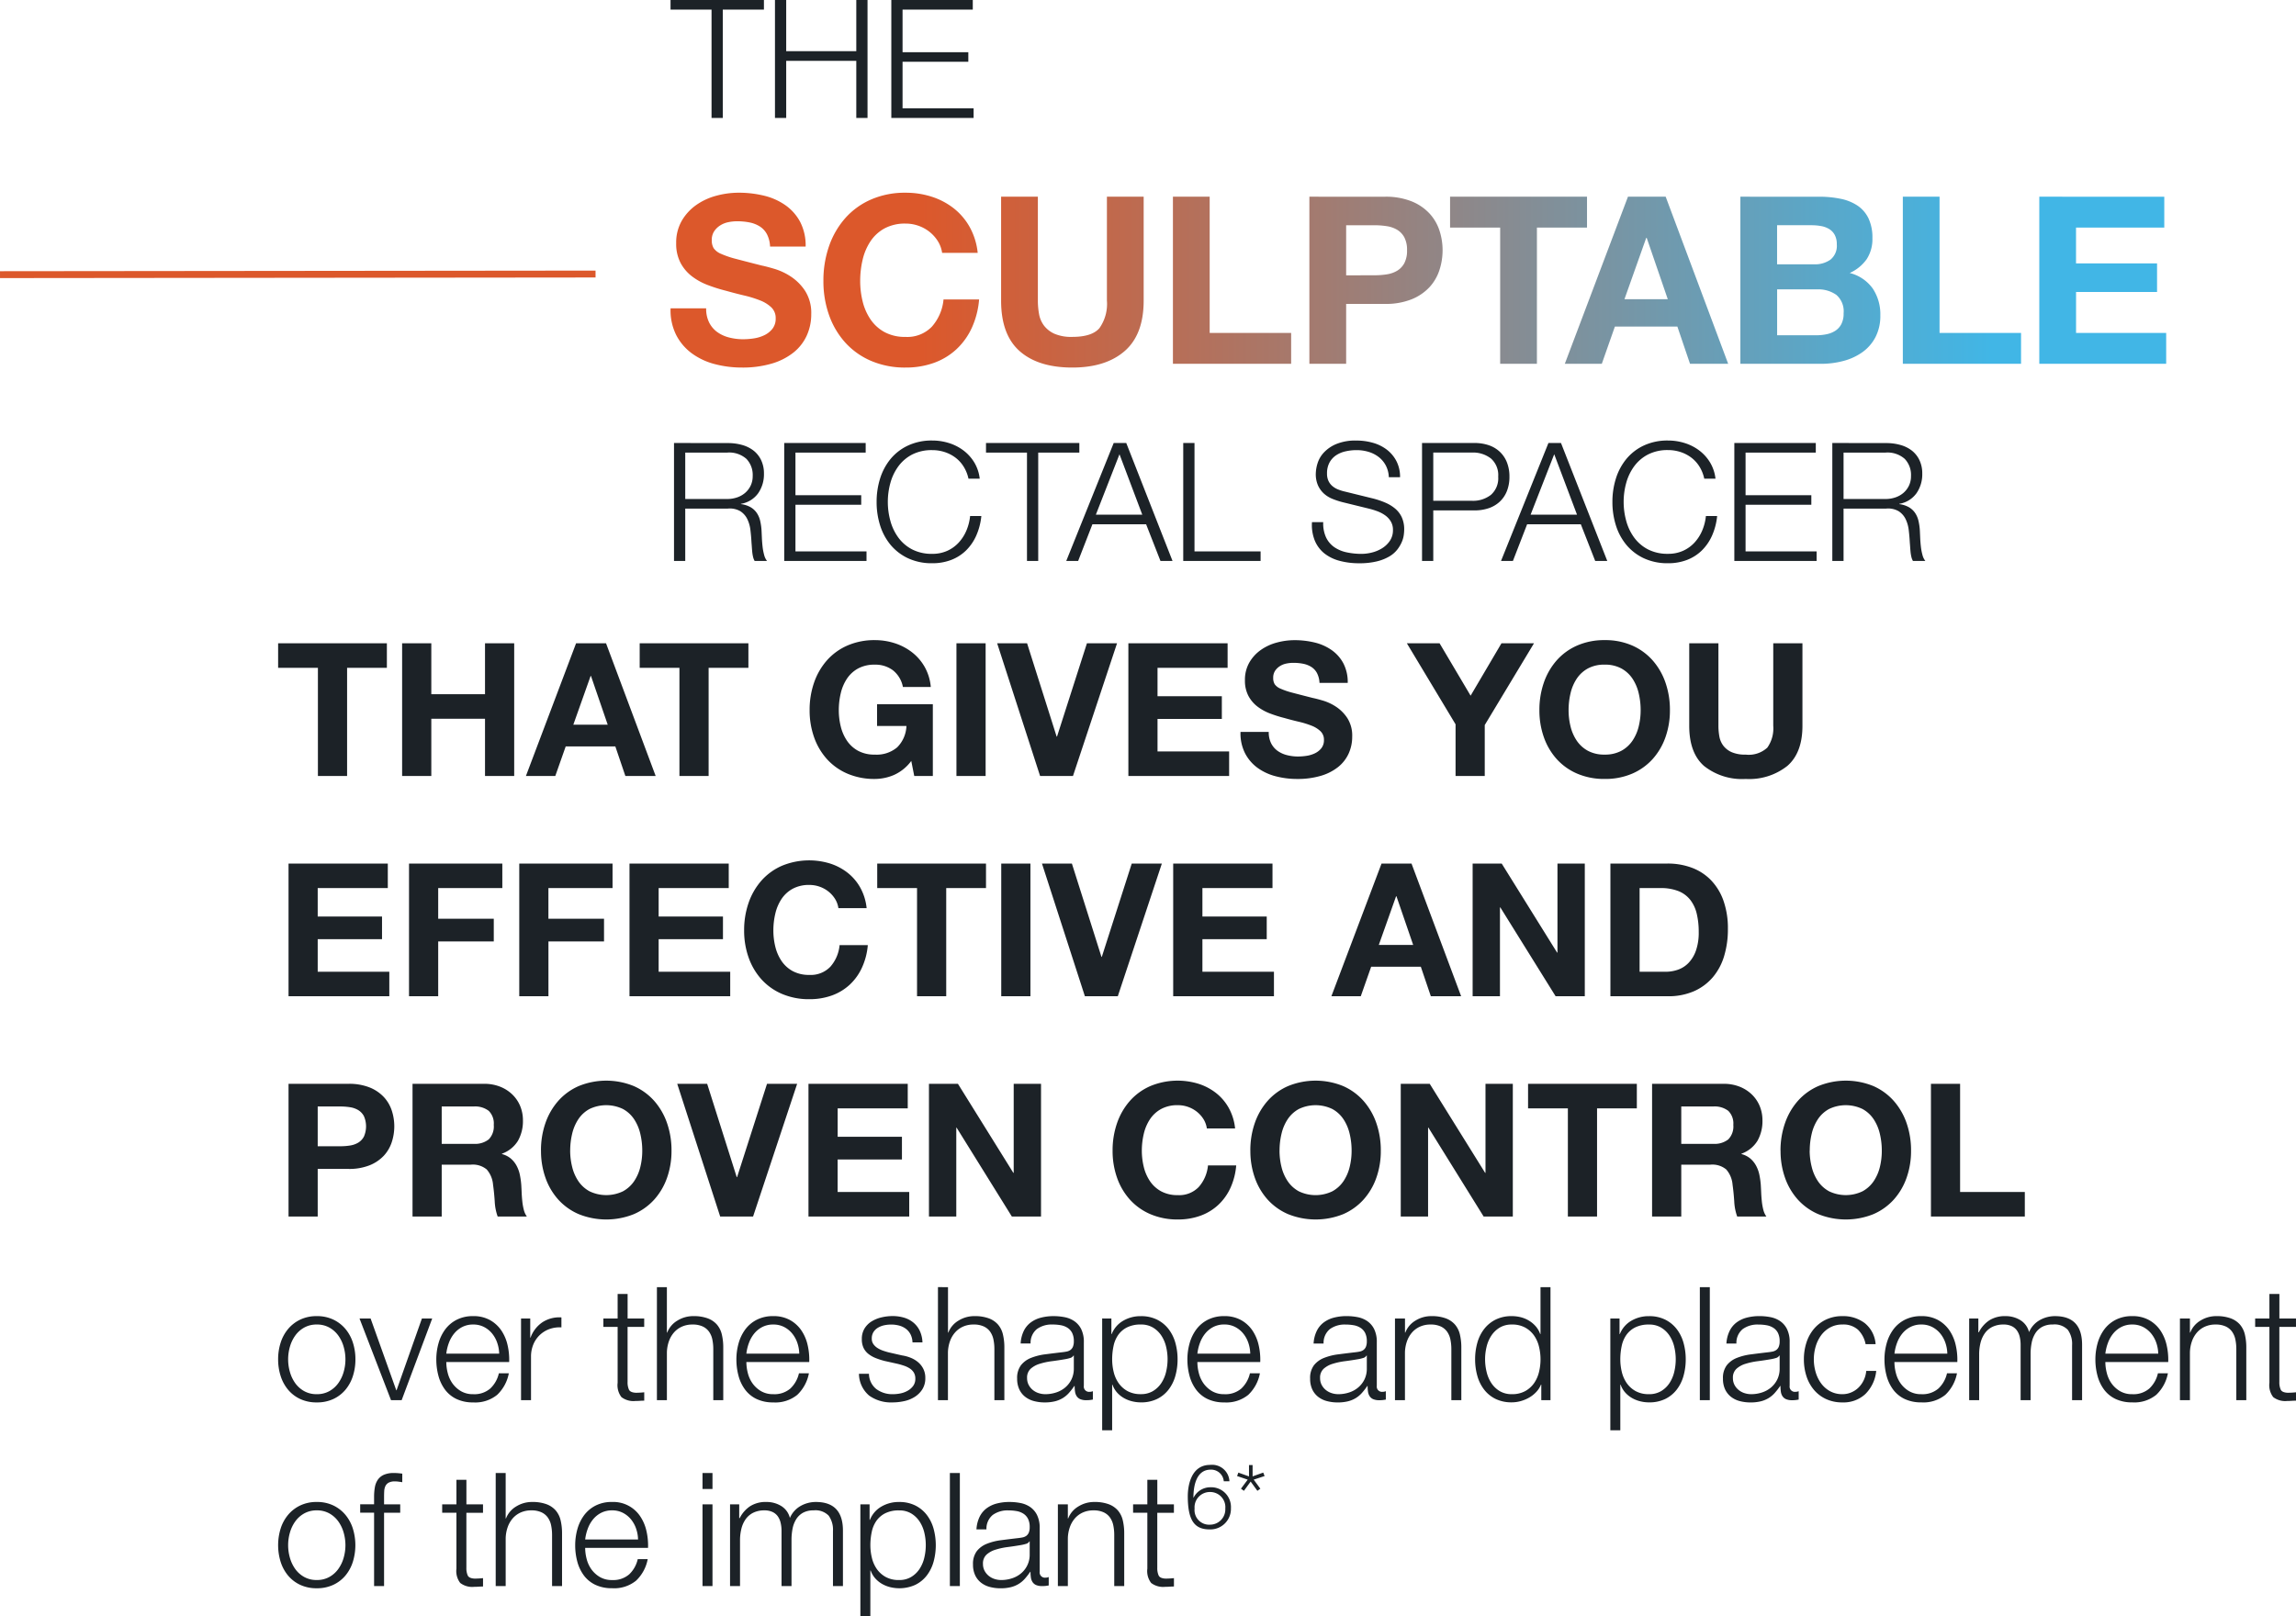 <svg xmlns="http://www.w3.org/2000/svg" xmlns:xlink="http://www.w3.org/1999/xlink" width="333.485" height="234.791" viewBox="0 0 333.485 234.791">
  <defs>
    <linearGradient id="linear-gradient" x1="0.166" y1="0.5" x2="0.86" y2="0.5" gradientUnits="objectBoundingBox">
      <stop offset="0" stop-color="#dc582b"/>
      <stop offset="1" stop-color="#41b6e6"/>
    </linearGradient>
  </defs>
  <g id="about-top-heading-m3" transform="translate(5987.397 22480.999)">
    <g id="Headline" transform="translate(-6275.396 -23143.686)">
      <path id="Path_10164" data-name="Path 10164" d="M84.091,0l-86.5.088" transform="translate(290.409 702.5)" fill="none" stroke="#dc582b" stroke-width="1"/>
    </g>
    <path id="Path_13602" data-name="Path 13602" d="M-.1-17.136v1.392H5.856V0H7.488V-15.744h5.976v-1.392Zm15.168,0V0H16.7V-8.3H26.88V0h1.632V-17.136H26.88V-9.7H16.7v-7.44Zm16.9,0V0H43.92V-1.392H33.6V-8.16h9.552V-9.552H33.6v-6.192H43.8v-1.392Z" transform="translate(-5889.904 -22463.863)" fill="#1c2227"/>
    <path id="Path_13604" data-name="Path 13604" d="M6.394-10.994a3.663,3.663,0,0,1,1.817.437,3.989,3.989,0,0,1,1.3,1.15,5.218,5.218,0,0,1,.782,1.622,6.591,6.591,0,0,1,.265,1.852,6.591,6.591,0,0,1-.265,1.851A5.218,5.218,0,0,1,9.51-2.461a3.989,3.989,0,0,1-1.3,1.15,3.663,3.663,0,0,1-1.817.437,3.663,3.663,0,0,1-1.817-.437,3.989,3.989,0,0,1-1.3-1.15A5.218,5.218,0,0,1,2.5-4.082a6.591,6.591,0,0,1-.264-1.851A6.591,6.591,0,0,1,2.5-7.786a5.218,5.218,0,0,1,.782-1.622,3.989,3.989,0,0,1,1.3-1.15A3.663,3.663,0,0,1,6.394-10.994Zm0-1.219a5.456,5.456,0,0,0-2.4.506,5.236,5.236,0,0,0-1.76,1.357A5.873,5.873,0,0,0,1.15-8.361,7.843,7.843,0,0,0,.782-5.934,7.843,7.843,0,0,0,1.15-3.508a5.873,5.873,0,0,0,1.081,1.99A5.11,5.11,0,0,0,3.99-.172a5.564,5.564,0,0,0,2.4.494A5.564,5.564,0,0,0,8.8-.172a5.11,5.11,0,0,0,1.76-1.346,5.873,5.873,0,0,0,1.081-1.99,7.843,7.843,0,0,0,.368-2.426,7.843,7.843,0,0,0-.368-2.427,5.873,5.873,0,0,0-1.081-1.989A5.236,5.236,0,0,0,8.8-11.707,5.456,5.456,0,0,0,6.394-12.213Zm6.21.345L17.181,0h1.541l4.439-11.868H21.666L17.986-1.449H17.94L14.214-11.868ZM32.89-6.762H25.208a6.652,6.652,0,0,1,.379-1.576,4.7,4.7,0,0,1,.771-1.357,3.7,3.7,0,0,1,1.173-.943,3.409,3.409,0,0,1,1.587-.356,3.357,3.357,0,0,1,1.564.356,3.7,3.7,0,0,1,1.173.943A4.345,4.345,0,0,1,32.6-8.349,5.235,5.235,0,0,1,32.89-6.762ZM25.208-5.543h9.131a9.387,9.387,0,0,0-.23-2.45,6.244,6.244,0,0,0-.909-2.139,4.854,4.854,0,0,0-1.645-1.506,4.86,4.86,0,0,0-2.438-.575,5.128,5.128,0,0,0-2.427.541,4.793,4.793,0,0,0-1.668,1.426,6.177,6.177,0,0,0-.954,2.012,8.62,8.62,0,0,0-.311,2.3,9.1,9.1,0,0,0,.311,2.4,5.9,5.9,0,0,0,.954,2A4.467,4.467,0,0,0,26.691-.172a5.526,5.526,0,0,0,2.427.494A5.041,5.041,0,0,0,32.6-.782a5.786,5.786,0,0,0,1.69-3.128H32.844A4.356,4.356,0,0,1,31.6-1.7a3.523,3.523,0,0,1-2.484.828,3.409,3.409,0,0,1-1.771-.437,4.016,4.016,0,0,1-1.219-1.1,4.456,4.456,0,0,1-.7-1.507A6.43,6.43,0,0,1,25.208-5.543Zm10.856-6.325V0h1.449V-6.325a4.576,4.576,0,0,1,.322-1.736,4,4,0,0,1,.909-1.369,4.037,4.037,0,0,1,1.391-.885,4.374,4.374,0,0,1,1.794-.264v-1.449a4.486,4.486,0,0,0-2.771.713,4.555,4.555,0,0,0-1.714,2.231H37.4v-2.783Zm15.479,0v-3.565H50.094v3.565h-2.07v1.219h2.07V-2.53a2.838,2.838,0,0,0,.552,2.081A2.865,2.865,0,0,0,52.67.115q.322,0,.644-.023t.644-.023V-1.15a11.238,11.238,0,0,1-1.242.069q-.782-.046-.978-.449a2.6,2.6,0,0,1-.2-1.115v-8h2.415v-1.219ZM55.8-16.422V0h1.449V-6.923a5.247,5.247,0,0,1,.287-1.621,3.929,3.929,0,0,1,.736-1.288,3.361,3.361,0,0,1,1.15-.851,3.693,3.693,0,0,1,1.553-.31,3.424,3.424,0,0,1,1.46.276,2.344,2.344,0,0,1,.931.759,2.994,2.994,0,0,1,.483,1.138,6.863,6.863,0,0,1,.138,1.415V0h1.449V-7.636a8.092,8.092,0,0,0-.207-1.909,3.385,3.385,0,0,0-.713-1.438,3.293,3.293,0,0,0-1.346-.909,5.849,5.849,0,0,0-2.082-.322,4.325,4.325,0,0,0-2.323.656,3.475,3.475,0,0,0-1.472,1.736h-.046v-6.6Zm20.677,9.66H68.793a6.652,6.652,0,0,1,.379-1.576,4.7,4.7,0,0,1,.771-1.357,3.7,3.7,0,0,1,1.173-.943,3.409,3.409,0,0,1,1.587-.356,3.357,3.357,0,0,1,1.564.356,3.7,3.7,0,0,1,1.173.943,4.345,4.345,0,0,1,.748,1.345A5.235,5.235,0,0,1,76.475-6.762ZM68.793-5.543h9.131a9.387,9.387,0,0,0-.23-2.45,6.244,6.244,0,0,0-.909-2.139,4.854,4.854,0,0,0-1.645-1.506,4.86,4.86,0,0,0-2.438-.575,5.128,5.128,0,0,0-2.426.541,4.793,4.793,0,0,0-1.668,1.426,6.177,6.177,0,0,0-.954,2.012,8.62,8.62,0,0,0-.311,2.3,9.1,9.1,0,0,0,.311,2.4,5.9,5.9,0,0,0,.954,2A4.467,4.467,0,0,0,70.276-.172,5.526,5.526,0,0,0,72.7.322a5.041,5.041,0,0,0,3.485-1.1,5.786,5.786,0,0,0,1.69-3.128H76.429A4.356,4.356,0,0,1,75.187-1.7,3.523,3.523,0,0,1,72.7-.874a3.409,3.409,0,0,1-1.771-.437,4.016,4.016,0,0,1-1.219-1.1,4.456,4.456,0,0,1-.7-1.507A6.43,6.43,0,0,1,68.793-5.543ZM92.92-8.4h1.449a4.3,4.3,0,0,0-.391-1.679,3.5,3.5,0,0,0-.931-1.2,3.833,3.833,0,0,0-1.357-.713,5.806,5.806,0,0,0-1.668-.23,6.956,6.956,0,0,0-1.575.184,4.867,4.867,0,0,0-1.438.575,3.141,3.141,0,0,0-1.046,1.035,2.849,2.849,0,0,0-.4,1.541A2.891,2.891,0,0,0,85.813-7.6a2.512,2.512,0,0,0,.7.874,4.192,4.192,0,0,0,1.047.6,10.531,10.531,0,0,0,1.311.425l1.863.414q.483.115.954.276a3.7,3.7,0,0,1,.84.4,1.9,1.9,0,0,1,.587.6,1.666,1.666,0,0,1,.218.885,1.727,1.727,0,0,1-.311,1.047,2.507,2.507,0,0,1-.794.7,3.508,3.508,0,0,1-1.046.391,5.459,5.459,0,0,1-1.093.115,3.877,3.877,0,0,1-2.426-.748A2.861,2.861,0,0,1,86.6-3.841H85.146A4.208,4.208,0,0,0,86.63-.667a5.452,5.452,0,0,0,3.392.989A7.928,7.928,0,0,0,91.7.138a4.737,4.737,0,0,0,1.53-.61,3.566,3.566,0,0,0,1.116-1.1,2.973,2.973,0,0,0,.437-1.645,2.9,2.9,0,0,0-.3-1.357,3.089,3.089,0,0,0-.771-.966,3.97,3.97,0,0,0-1.081-.633,5.535,5.535,0,0,0-1.23-.333L89.47-6.946q-.368-.092-.805-.242a3.885,3.885,0,0,1-.805-.379,2.148,2.148,0,0,1-.61-.563,1.355,1.355,0,0,1-.242-.816,1.742,1.742,0,0,1,.253-.966,1.954,1.954,0,0,1,.667-.632,3.016,3.016,0,0,1,.909-.345,4.762,4.762,0,0,1,.978-.1,4.47,4.47,0,0,1,1.173.149,2.825,2.825,0,0,1,.978.472,2.35,2.35,0,0,1,.678.817A2.73,2.73,0,0,1,92.92-8.4Zm3.7-8.027V0h1.449V-6.923a5.247,5.247,0,0,1,.287-1.621A3.929,3.929,0,0,1,99.1-9.833a3.361,3.361,0,0,1,1.15-.851,3.693,3.693,0,0,1,1.552-.31,3.424,3.424,0,0,1,1.461.276,2.344,2.344,0,0,1,.932.759,2.994,2.994,0,0,1,.483,1.138,6.863,6.863,0,0,1,.138,1.415V0h1.449V-7.636a8.093,8.093,0,0,0-.207-1.909,3.385,3.385,0,0,0-.713-1.438,3.293,3.293,0,0,0-1.345-.909,5.849,5.849,0,0,0-2.081-.322,4.325,4.325,0,0,0-2.323.656,3.475,3.475,0,0,0-1.472,1.736h-.046v-6.6Zm12.006,8.188h1.449a2.568,2.568,0,0,1,.92-2.1,3.657,3.657,0,0,1,2.254-.655,6.684,6.684,0,0,1,1.208.1,2.689,2.689,0,0,1,.989.38,1.91,1.91,0,0,1,.667.747,2.643,2.643,0,0,1,.242,1.208,2.033,2.033,0,0,1-.127.782,1.118,1.118,0,0,1-.356.472,1.4,1.4,0,0,1-.575.241q-.345.069-.805.115-1.173.138-2.312.287a8.331,8.331,0,0,0-2.047.517,3.473,3.473,0,0,0-1.46,1.069,3.068,3.068,0,0,0-.552,1.944,3.6,3.6,0,0,0,.311,1.553,2.97,2.97,0,0,0,.851,1.081,3.487,3.487,0,0,0,1.265.621,5.939,5.939,0,0,0,1.553.2,6.169,6.169,0,0,0,1.506-.161,4.136,4.136,0,0,0,1.127-.46,3.945,3.945,0,0,0,.9-.747,9.682,9.682,0,0,0,.794-1.024h.046a5.627,5.627,0,0,0,.058.84,1.6,1.6,0,0,0,.242.655,1.188,1.188,0,0,0,.517.425,2.193,2.193,0,0,0,.886.149,4.367,4.367,0,0,0,.494-.023q.2-.023.449-.069V-1.311a1.12,1.12,0,0,1-.46.092.763.763,0,0,1-.851-.874V-8.4a4.19,4.19,0,0,0-.391-1.943A3.069,3.069,0,0,0,116.4-11.5a3.779,3.779,0,0,0-1.4-.564,8.312,8.312,0,0,0-1.564-.149,7.222,7.222,0,0,0-1.886.23,4.235,4.235,0,0,0-1.484.713,3.4,3.4,0,0,0-1,1.242A4.822,4.822,0,0,0,108.629-8.234Zm7.728,1.748V-4.6a3.549,3.549,0,0,1-.334,1.564,3.573,3.573,0,0,1-.9,1.173,3.9,3.9,0,0,1-1.323.736,4.985,4.985,0,0,1-1.587.253,3.108,3.108,0,0,1-.989-.161,2.56,2.56,0,0,1-.851-.471,2.372,2.372,0,0,1-.586-.736,2.11,2.11,0,0,1-.219-.978,1.728,1.728,0,0,1,.518-1.346,3.481,3.481,0,0,1,1.323-.724,10.406,10.406,0,0,1,1.783-.379q.977-.127,1.9-.288a5.4,5.4,0,0,0,.69-.161.83.83,0,0,0,.529-.368Zm4.117-5.382V4.37h1.449V-2.254h.046a3.431,3.431,0,0,0,.656,1.127,3.942,3.942,0,0,0,.978.8,4.55,4.55,0,0,0,1.2.483,5.293,5.293,0,0,0,1.288.161,5.263,5.263,0,0,0,2.357-.494,4.722,4.722,0,0,0,1.668-1.357,5.824,5.824,0,0,0,.989-2,8.792,8.792,0,0,0,.322-2.4,8.792,8.792,0,0,0-.322-2.4,5.824,5.824,0,0,0-.989-2,4.837,4.837,0,0,0-1.668-1.368,5.163,5.163,0,0,0-2.357-.506,4.956,4.956,0,0,0-2.587.679,3.88,3.88,0,0,0-1.645,1.92h-.046v-2.254Zm9.5,5.934a7.793,7.793,0,0,1-.219,1.828,5.056,5.056,0,0,1-.69,1.621,3.8,3.8,0,0,1-1.207,1.161,3.34,3.34,0,0,1-1.771.449,3.9,3.9,0,0,1-1.943-.449,3.841,3.841,0,0,1-1.288-1.161,4.774,4.774,0,0,1-.713-1.621,7.794,7.794,0,0,1-.218-1.828,9.275,9.275,0,0,1,.2-1.932,4.349,4.349,0,0,1,.679-1.61,3.484,3.484,0,0,1,1.288-1.1,4.346,4.346,0,0,1,2-.414,3.34,3.34,0,0,1,1.771.448,3.8,3.8,0,0,1,1.207,1.161,5.056,5.056,0,0,1,.69,1.621A7.793,7.793,0,0,1,129.973-5.934Zm12.006-.828H134.3a6.651,6.651,0,0,1,.38-1.576,4.7,4.7,0,0,1,.77-1.357,3.7,3.7,0,0,1,1.173-.943,3.409,3.409,0,0,1,1.587-.356,3.357,3.357,0,0,1,1.564.356,3.7,3.7,0,0,1,1.173.943,4.344,4.344,0,0,1,.747,1.345A5.235,5.235,0,0,1,141.979-6.762ZM134.3-5.543h9.131a9.386,9.386,0,0,0-.23-2.45,6.244,6.244,0,0,0-.909-2.139,4.854,4.854,0,0,0-1.645-1.506,4.86,4.86,0,0,0-2.438-.575,5.129,5.129,0,0,0-2.427.541,4.793,4.793,0,0,0-1.667,1.426,6.177,6.177,0,0,0-.954,2.012,8.62,8.62,0,0,0-.311,2.3,9.1,9.1,0,0,0,.311,2.4,5.9,5.9,0,0,0,.954,2A4.467,4.467,0,0,0,135.78-.172a5.526,5.526,0,0,0,2.427.494,5.041,5.041,0,0,0,3.484-1.1,5.786,5.786,0,0,0,1.69-3.128h-1.449A4.356,4.356,0,0,1,140.691-1.7a3.523,3.523,0,0,1-2.484.828,3.409,3.409,0,0,1-1.771-.437,4.016,4.016,0,0,1-1.219-1.1,4.456,4.456,0,0,1-.7-1.507A6.43,6.43,0,0,1,134.3-5.543Zm16.882-2.691h1.449a2.568,2.568,0,0,1,.92-2.1,3.657,3.657,0,0,1,2.254-.655,6.684,6.684,0,0,1,1.207.1,2.689,2.689,0,0,1,.989.38,1.909,1.909,0,0,1,.667.747,2.644,2.644,0,0,1,.242,1.208,2.033,2.033,0,0,1-.126.782,1.119,1.119,0,0,1-.357.472,1.4,1.4,0,0,1-.575.241q-.345.069-.805.115-1.173.138-2.311.287a8.331,8.331,0,0,0-2.047.517,3.474,3.474,0,0,0-1.461,1.069,3.068,3.068,0,0,0-.552,1.944,3.6,3.6,0,0,0,.31,1.553,2.97,2.97,0,0,0,.851,1.081A3.487,3.487,0,0,0,153.1.126a5.939,5.939,0,0,0,1.552.2,6.169,6.169,0,0,0,1.507-.161,4.136,4.136,0,0,0,1.127-.46,3.945,3.945,0,0,0,.9-.747,9.683,9.683,0,0,0,.794-1.024h.046a5.628,5.628,0,0,0,.057.84,1.6,1.6,0,0,0,.242.655,1.188,1.188,0,0,0,.518.425,2.193,2.193,0,0,0,.885.149,4.366,4.366,0,0,0,.494-.023q.2-.023.449-.069V-1.311a1.12,1.12,0,0,1-.46.092.763.763,0,0,1-.851-.874V-8.4a4.19,4.19,0,0,0-.391-1.943,3.069,3.069,0,0,0-1.012-1.161,3.779,3.779,0,0,0-1.4-.564,8.312,8.312,0,0,0-1.564-.149,7.223,7.223,0,0,0-1.886.23,4.235,4.235,0,0,0-1.483.713,3.4,3.4,0,0,0-1,1.242A4.822,4.822,0,0,0,151.179-8.234Zm7.728,1.748V-4.6a3.549,3.549,0,0,1-.333,1.564,3.573,3.573,0,0,1-.9,1.173,3.9,3.9,0,0,1-1.322.736,4.985,4.985,0,0,1-1.587.253,3.108,3.108,0,0,1-.989-.161,2.56,2.56,0,0,1-.851-.471,2.372,2.372,0,0,1-.587-.736,2.11,2.11,0,0,1-.219-.978,1.728,1.728,0,0,1,.518-1.346,3.481,3.481,0,0,1,1.322-.724,10.406,10.406,0,0,1,1.783-.379q.978-.127,1.9-.288a5.4,5.4,0,0,0,.69-.161.83.83,0,0,0,.529-.368ZM163-11.868V0h1.449V-6.923a5.247,5.247,0,0,1,.288-1.621,3.929,3.929,0,0,1,.736-1.288,3.36,3.36,0,0,1,1.15-.851,3.693,3.693,0,0,1,1.552-.31,3.424,3.424,0,0,1,1.46.276,2.344,2.344,0,0,1,.932.759,2.994,2.994,0,0,1,.483,1.138,6.864,6.864,0,0,1,.138,1.415V0h1.449V-7.636a8.092,8.092,0,0,0-.207-1.909,3.385,3.385,0,0,0-.713-1.438,3.293,3.293,0,0,0-1.346-.909,5.849,5.849,0,0,0-2.081-.322,4.325,4.325,0,0,0-2.323.656A3.475,3.475,0,0,0,164.5-9.821h-.046v-2.047ZM185.587,0V-16.422h-1.449v6.808h-.046a3.431,3.431,0,0,0-.656-1.127,4.166,4.166,0,0,0-.977-.816,4.355,4.355,0,0,0-1.184-.495,5.247,5.247,0,0,0-1.3-.161,5.163,5.163,0,0,0-2.358.506,4.837,4.837,0,0,0-1.667,1.368,5.824,5.824,0,0,0-.989,2,8.791,8.791,0,0,0-.322,2.4,8.791,8.791,0,0,0,.322,2.4,5.824,5.824,0,0,0,.989,2,4.722,4.722,0,0,0,1.667,1.357,5.263,5.263,0,0,0,2.358.494,4.791,4.791,0,0,0,1.3-.184,5.293,5.293,0,0,0,1.23-.517,4.4,4.4,0,0,0,1.023-.816,3.41,3.41,0,0,0,.678-1.058h.046V0Zm-9.5-5.934a7.793,7.793,0,0,1,.219-1.829A5.055,5.055,0,0,1,177-9.384a3.8,3.8,0,0,1,1.207-1.161,3.34,3.34,0,0,1,1.771-.448,3.9,3.9,0,0,1,1.943.448,3.841,3.841,0,0,1,1.288,1.161,4.774,4.774,0,0,1,.713,1.621,7.793,7.793,0,0,1,.219,1.829,7.793,7.793,0,0,1-.219,1.828,4.774,4.774,0,0,1-.713,1.621,3.841,3.841,0,0,1-1.288,1.161,3.9,3.9,0,0,1-1.943.449,3.34,3.34,0,0,1-1.771-.449A3.8,3.8,0,0,1,177-2.484a5.055,5.055,0,0,1-.69-1.621A7.793,7.793,0,0,1,176.088-5.934Zm18.193-5.934V4.37h1.449V-2.254h.046a3.431,3.431,0,0,0,.656,1.127,3.942,3.942,0,0,0,.977.8,4.55,4.55,0,0,0,1.2.483,5.293,5.293,0,0,0,1.288.161,5.263,5.263,0,0,0,2.357-.494,4.722,4.722,0,0,0,1.667-1.357,5.823,5.823,0,0,0,.989-2,8.791,8.791,0,0,0,.322-2.4,8.791,8.791,0,0,0-.322-2.4,5.823,5.823,0,0,0-.989-2,4.837,4.837,0,0,0-1.667-1.368,5.163,5.163,0,0,0-2.357-.506,4.956,4.956,0,0,0-2.588.679,3.88,3.88,0,0,0-1.645,1.92h-.046v-2.254Zm9.5,5.934a7.793,7.793,0,0,1-.219,1.828,5.055,5.055,0,0,1-.69,1.621,3.8,3.8,0,0,1-1.208,1.161,3.34,3.34,0,0,1-1.771.449,3.9,3.9,0,0,1-1.944-.449,3.841,3.841,0,0,1-1.288-1.161,4.775,4.775,0,0,1-.713-1.621,7.793,7.793,0,0,1-.219-1.828,9.275,9.275,0,0,1,.2-1.932,4.349,4.349,0,0,1,.678-1.61,3.484,3.484,0,0,1,1.288-1.1,4.346,4.346,0,0,1,2-.414,3.34,3.34,0,0,1,1.771.448,3.8,3.8,0,0,1,1.208,1.161,5.055,5.055,0,0,1,.69,1.621A7.793,7.793,0,0,1,203.78-5.934Zm3.5-10.488V0h1.449V-16.422Zm3.864,8.188h1.449a2.568,2.568,0,0,1,.92-2.1,3.657,3.657,0,0,1,2.254-.655,6.684,6.684,0,0,1,1.207.1,2.689,2.689,0,0,1,.989.38,1.909,1.909,0,0,1,.667.747,2.644,2.644,0,0,1,.242,1.208,2.033,2.033,0,0,1-.126.782,1.119,1.119,0,0,1-.357.472,1.4,1.4,0,0,1-.575.241q-.345.069-.805.115-1.173.138-2.311.287a8.331,8.331,0,0,0-2.047.517,3.474,3.474,0,0,0-1.461,1.069,3.068,3.068,0,0,0-.552,1.944,3.6,3.6,0,0,0,.31,1.553A2.97,2.97,0,0,0,211.8-.495a3.487,3.487,0,0,0,1.265.621,5.939,5.939,0,0,0,1.552.2,6.169,6.169,0,0,0,1.507-.161,4.136,4.136,0,0,0,1.127-.46,3.945,3.945,0,0,0,.9-.747,9.683,9.683,0,0,0,.794-1.024h.046a5.628,5.628,0,0,0,.057.84,1.6,1.6,0,0,0,.242.655,1.188,1.188,0,0,0,.518.425,2.193,2.193,0,0,0,.885.149,4.366,4.366,0,0,0,.494-.023q.2-.023.449-.069V-1.311a1.12,1.12,0,0,1-.46.092.763.763,0,0,1-.851-.874V-8.4a4.19,4.19,0,0,0-.391-1.943,3.069,3.069,0,0,0-1.012-1.161,3.779,3.779,0,0,0-1.4-.564,8.312,8.312,0,0,0-1.564-.149,7.223,7.223,0,0,0-1.886.23,4.235,4.235,0,0,0-1.483.713,3.4,3.4,0,0,0-1,1.242A4.822,4.822,0,0,0,211.14-8.234Zm7.728,1.748V-4.6a3.549,3.549,0,0,1-.333,1.564,3.573,3.573,0,0,1-.9,1.173,3.9,3.9,0,0,1-1.322.736,4.985,4.985,0,0,1-1.587.253,3.108,3.108,0,0,1-.989-.161,2.56,2.56,0,0,1-.851-.471,2.372,2.372,0,0,1-.587-.736,2.11,2.11,0,0,1-.219-.978,1.728,1.728,0,0,1,.518-1.346,3.481,3.481,0,0,1,1.322-.724,10.406,10.406,0,0,1,1.783-.379q.978-.127,1.9-.288a5.4,5.4,0,0,0,.69-.161.83.83,0,0,0,.529-.368Zm12.489-1.656h1.449A4.318,4.318,0,0,0,231.23-11.2,5.161,5.161,0,0,0,228-12.213a5.456,5.456,0,0,0-2.4.506,5.236,5.236,0,0,0-1.759,1.357,5.874,5.874,0,0,0-1.081,1.989,7.843,7.843,0,0,0-.368,2.427,7.843,7.843,0,0,0,.368,2.426,5.874,5.874,0,0,0,1.081,1.99A5.11,5.11,0,0,0,225.6-.172a5.564,5.564,0,0,0,2.4.494,4.648,4.648,0,0,0,3.312-1.208,5.474,5.474,0,0,0,1.587-3.37h-1.449a3.952,3.952,0,0,1-.368,1.357,3.748,3.748,0,0,1-.759,1.07,3.4,3.4,0,0,1-1.058.7A3.213,3.213,0,0,1,228-.874a3.663,3.663,0,0,1-1.817-.437,3.989,3.989,0,0,1-1.3-1.15,5.217,5.217,0,0,1-.782-1.622,6.591,6.591,0,0,1-.264-1.851,6.591,6.591,0,0,1,.264-1.852,5.217,5.217,0,0,1,.782-1.622,3.989,3.989,0,0,1,1.3-1.15A3.663,3.663,0,0,1,228-10.994a3.157,3.157,0,0,1,2.254.759A3.988,3.988,0,0,1,231.357-8.142Zm11.868,1.38h-7.682a6.651,6.651,0,0,1,.38-1.576,4.7,4.7,0,0,1,.77-1.357,3.7,3.7,0,0,1,1.173-.943,3.409,3.409,0,0,1,1.587-.356,3.357,3.357,0,0,1,1.564.356,3.7,3.7,0,0,1,1.173.943,4.344,4.344,0,0,1,.747,1.345A5.235,5.235,0,0,1,243.225-6.762Zm-7.682,1.219h9.131a9.386,9.386,0,0,0-.23-2.45,6.244,6.244,0,0,0-.909-2.139,4.854,4.854,0,0,0-1.645-1.506,4.86,4.86,0,0,0-2.438-.575,5.129,5.129,0,0,0-2.427.541,4.793,4.793,0,0,0-1.667,1.426,6.177,6.177,0,0,0-.954,2.012,8.62,8.62,0,0,0-.311,2.3,9.1,9.1,0,0,0,.311,2.4,5.9,5.9,0,0,0,.954,2,4.467,4.467,0,0,0,1.667,1.357,5.526,5.526,0,0,0,2.427.494,5.041,5.041,0,0,0,3.484-1.1,5.786,5.786,0,0,0,1.69-3.128h-1.449A4.356,4.356,0,0,1,241.937-1.7a3.523,3.523,0,0,1-2.484.828,3.409,3.409,0,0,1-1.771-.437,4.016,4.016,0,0,1-1.219-1.1,4.456,4.456,0,0,1-.7-1.507A6.43,6.43,0,0,1,235.543-5.543ZM246.4-11.868V0h1.449V-6.624a6.869,6.869,0,0,1,.207-1.737,4.076,4.076,0,0,1,.633-1.38,2.942,2.942,0,0,1,1.1-.92,3.586,3.586,0,0,1,1.6-.333,2.712,2.712,0,0,1,1.173.23,1.962,1.962,0,0,1,.77.632,2.637,2.637,0,0,1,.414.943,4.982,4.982,0,0,1,.126,1.139V0h1.449V-6.716a8.375,8.375,0,0,1,.15-1.6,4.063,4.063,0,0,1,.517-1.369,2.747,2.747,0,0,1,.989-.954,3.106,3.106,0,0,1,1.564-.356,2.667,2.667,0,0,1,2.185.77,3.5,3.5,0,0,1,.621,2.243V0H262.8V-8.05q0-4.163-3.933-4.163a4.477,4.477,0,0,0-2.208.575,3.641,3.641,0,0,0-1.564,1.748,2.819,2.819,0,0,0-1.277-1.748,4.043,4.043,0,0,0-2.128-.575,4.209,4.209,0,0,0-2.38.621A4.543,4.543,0,0,0,247.8-9.867h-.069v-2Zm27.462,5.106h-7.682a6.651,6.651,0,0,1,.38-1.576,4.7,4.7,0,0,1,.771-1.357,3.7,3.7,0,0,1,1.173-.943,3.409,3.409,0,0,1,1.587-.356,3.357,3.357,0,0,1,1.564.356,3.7,3.7,0,0,1,1.173.943,4.345,4.345,0,0,1,.747,1.345A5.234,5.234,0,0,1,273.861-6.762Zm-7.682,1.219h9.131a9.387,9.387,0,0,0-.23-2.45,6.244,6.244,0,0,0-.908-2.139,4.854,4.854,0,0,0-1.645-1.506,4.86,4.86,0,0,0-2.438-.575,5.128,5.128,0,0,0-2.426.541,4.793,4.793,0,0,0-1.668,1.426,6.177,6.177,0,0,0-.954,2.012,8.62,8.62,0,0,0-.31,2.3,9.1,9.1,0,0,0,.31,2.4,5.9,5.9,0,0,0,.954,2,4.467,4.467,0,0,0,1.668,1.357,5.526,5.526,0,0,0,2.426.494,5.041,5.041,0,0,0,3.484-1.1,5.786,5.786,0,0,0,1.691-3.128h-1.449A4.356,4.356,0,0,1,272.573-1.7a3.523,3.523,0,0,1-2.484.828,3.408,3.408,0,0,1-1.771-.437,4.016,4.016,0,0,1-1.219-1.1,4.456,4.456,0,0,1-.7-1.507A6.43,6.43,0,0,1,266.179-5.543Zm10.833-6.325V0h1.449V-6.923a5.248,5.248,0,0,1,.288-1.621,3.929,3.929,0,0,1,.736-1.288,3.361,3.361,0,0,1,1.15-.851,3.693,3.693,0,0,1,1.553-.31,3.423,3.423,0,0,1,1.46.276,2.344,2.344,0,0,1,.932.759,2.994,2.994,0,0,1,.483,1.138,6.863,6.863,0,0,1,.138,1.415V0h1.449V-7.636a8.092,8.092,0,0,0-.207-1.909,3.385,3.385,0,0,0-.713-1.438,3.293,3.293,0,0,0-1.346-.909,5.849,5.849,0,0,0-2.081-.322,4.325,4.325,0,0,0-2.323.656,3.475,3.475,0,0,0-1.472,1.736h-.046v-2.047Zm14.444,0v-3.565h-1.449v3.565h-2.07v1.219h2.07V-2.53a2.838,2.838,0,0,0,.552,2.081,2.865,2.865,0,0,0,2.024.564q.322,0,.644-.023t.644-.023V-1.15a11.238,11.238,0,0,1-1.242.069q-.782-.046-.978-.449a2.6,2.6,0,0,1-.2-1.115v-8h2.415v-1.219ZM6.394,16.006a3.663,3.663,0,0,1,1.817.437,3.989,3.989,0,0,1,1.3,1.15,5.218,5.218,0,0,1,.782,1.622,6.612,6.612,0,0,1,0,3.7,5.218,5.218,0,0,1-.782,1.622,3.989,3.989,0,0,1-1.3,1.15,3.663,3.663,0,0,1-1.817.437,3.663,3.663,0,0,1-1.817-.437,3.989,3.989,0,0,1-1.3-1.15A5.218,5.218,0,0,1,2.5,22.917a6.612,6.612,0,0,1,0-3.7,5.218,5.218,0,0,1,.782-1.622,3.989,3.989,0,0,1,1.3-1.15A3.663,3.663,0,0,1,6.394,16.006Zm0-1.219a5.456,5.456,0,0,0-2.4.506,5.236,5.236,0,0,0-1.76,1.357A5.873,5.873,0,0,0,1.15,18.639a8.184,8.184,0,0,0,0,4.853,5.873,5.873,0,0,0,1.081,1.99,5.11,5.11,0,0,0,1.76,1.345,5.564,5.564,0,0,0,2.4.495,5.564,5.564,0,0,0,2.4-.495,5.11,5.11,0,0,0,1.76-1.345,5.873,5.873,0,0,0,1.081-1.99,8.184,8.184,0,0,0,0-4.853,5.873,5.873,0,0,0-1.081-1.989A5.236,5.236,0,0,0,8.8,15.293,5.456,5.456,0,0,0,6.394,14.787Zm12.121,1.564V15.132H16.169V14.1q0-.483.023-.9a1.9,1.9,0,0,1,.173-.724,1.126,1.126,0,0,1,.471-.495,1.877,1.877,0,0,1,.92-.184,3.741,3.741,0,0,1,.506.035q.253.034.552.08V10.67q-.345-.046-.621-.069t-.6-.023a3.526,3.526,0,0,0-1.437.253,2.1,2.1,0,0,0-.885.713,2.737,2.737,0,0,0-.437,1.1,7.994,7.994,0,0,0-.115,1.4v1.081H12.7v1.219H14.72V27h1.449V16.351Zm9.614-1.219V11.567H26.68v3.565H24.61v1.219h2.07V24.47a2.838,2.838,0,0,0,.552,2.082,2.865,2.865,0,0,0,2.024.563q.322,0,.644-.023t.644-.023V25.85a11.238,11.238,0,0,1-1.242.069q-.782-.046-.977-.448a2.6,2.6,0,0,1-.2-1.116v-8h2.415V15.132Zm4.255-4.554V27h1.449V20.077a5.247,5.247,0,0,1,.287-1.621,3.929,3.929,0,0,1,.736-1.288,3.361,3.361,0,0,1,1.15-.851,3.693,3.693,0,0,1,1.553-.31,3.424,3.424,0,0,1,1.46.276,2.344,2.344,0,0,1,.931.759,2.994,2.994,0,0,1,.483,1.139,6.863,6.863,0,0,1,.138,1.414V27h1.449V19.364a8.092,8.092,0,0,0-.207-1.909,3.385,3.385,0,0,0-.713-1.437,3.293,3.293,0,0,0-1.345-.909,5.849,5.849,0,0,0-2.082-.322,4.325,4.325,0,0,0-2.323.656,3.475,3.475,0,0,0-1.472,1.737h-.046v-6.6Zm20.677,9.66H45.379a6.652,6.652,0,0,1,.38-1.576,4.7,4.7,0,0,1,.771-1.357,3.7,3.7,0,0,1,1.173-.943,3.409,3.409,0,0,1,1.587-.356,3.357,3.357,0,0,1,1.564.356,3.7,3.7,0,0,1,1.173.943,4.345,4.345,0,0,1,.747,1.346A5.235,5.235,0,0,1,53.061,20.238Zm-7.682,1.219H54.51a9.387,9.387,0,0,0-.23-2.45,6.244,6.244,0,0,0-.909-2.139,4.693,4.693,0,0,0-4.083-2.082,5.128,5.128,0,0,0-2.426.541,4.793,4.793,0,0,0-1.667,1.426,6.177,6.177,0,0,0-.955,2.012,8.62,8.62,0,0,0-.31,2.3,9.1,9.1,0,0,0,.31,2.4,5.9,5.9,0,0,0,.955,2,4.467,4.467,0,0,0,1.667,1.357,5.526,5.526,0,0,0,2.426.495,5.041,5.041,0,0,0,3.485-1.1,5.786,5.786,0,0,0,1.69-3.128H53.015A4.356,4.356,0,0,1,51.773,25.3a3.523,3.523,0,0,1-2.484.828,3.408,3.408,0,0,1-1.771-.437,4.016,4.016,0,0,1-1.219-1.1,4.455,4.455,0,0,1-.7-1.506A6.43,6.43,0,0,1,45.379,21.457ZM62.422,10.578V12.9h1.449V10.578Zm0,4.554V27h1.449V15.132Zm4,0V27h1.449V20.376a6.869,6.869,0,0,1,.207-1.736,4.076,4.076,0,0,1,.632-1.38,2.942,2.942,0,0,1,1.1-.92,3.586,3.586,0,0,1,1.6-.333,2.712,2.712,0,0,1,1.173.23,1.962,1.962,0,0,1,.771.632,2.637,2.637,0,0,1,.414.943A4.982,4.982,0,0,1,73.9,18.95V27h1.449V20.284a8.376,8.376,0,0,1,.149-1.6,4.063,4.063,0,0,1,.518-1.369A2.747,2.747,0,0,1,77,16.362a3.106,3.106,0,0,1,1.564-.356,2.667,2.667,0,0,1,2.185.771,3.5,3.5,0,0,1,.621,2.243V27h1.449V18.95q0-4.163-3.933-4.163a4.477,4.477,0,0,0-2.208.575,3.641,3.641,0,0,0-1.564,1.748,2.819,2.819,0,0,0-1.276-1.748,4.043,4.043,0,0,0-2.128-.575,4.209,4.209,0,0,0-2.381.621,4.544,4.544,0,0,0-1.507,1.725h-.069v-2Zm18.929,0V31.37H86.8V24.746h.046a3.431,3.431,0,0,0,.656,1.127,3.942,3.942,0,0,0,.978.805,4.55,4.55,0,0,0,1.2.483,5.63,5.63,0,0,0,3.646-.333,4.722,4.722,0,0,0,1.667-1.357,5.823,5.823,0,0,0,.989-2,9.131,9.131,0,0,0,0-4.807,5.824,5.824,0,0,0-.989-2,4.837,4.837,0,0,0-1.667-1.368,5.163,5.163,0,0,0-2.358-.506,4.956,4.956,0,0,0-2.587.679,3.88,3.88,0,0,0-1.645,1.92h-.046V15.132Zm9.5,5.934a7.794,7.794,0,0,1-.218,1.829,5.055,5.055,0,0,1-.69,1.622,3.8,3.8,0,0,1-1.207,1.161,3.34,3.34,0,0,1-1.771.448,3.9,3.9,0,0,1-1.943-.448,3.841,3.841,0,0,1-1.288-1.161,4.774,4.774,0,0,1-.713-1.622,7.794,7.794,0,0,1-.218-1.829,9.275,9.275,0,0,1,.2-1.932,4.349,4.349,0,0,1,.679-1.61,3.484,3.484,0,0,1,1.288-1.1,4.346,4.346,0,0,1,2-.414,3.34,3.34,0,0,1,1.771.448,3.8,3.8,0,0,1,1.207,1.162,5.055,5.055,0,0,1,.69,1.621A7.794,7.794,0,0,1,94.852,21.066Zm3.5-10.488V27H99.8V10.578Zm3.864,8.188h1.449a2.568,2.568,0,0,1,.92-2.1,3.657,3.657,0,0,1,2.254-.655,6.684,6.684,0,0,1,1.208.1,2.689,2.689,0,0,1,.989.379,1.91,1.91,0,0,1,.667.747,2.643,2.643,0,0,1,.242,1.208,2.033,2.033,0,0,1-.127.782,1.118,1.118,0,0,1-.356.472,1.4,1.4,0,0,1-.575.241q-.345.069-.805.115-1.173.138-2.312.287a8.331,8.331,0,0,0-2.047.518,3.473,3.473,0,0,0-1.46,1.069,3.068,3.068,0,0,0-.552,1.944,3.6,3.6,0,0,0,.311,1.552,2.97,2.97,0,0,0,.851,1.081,3.487,3.487,0,0,0,1.265.621,5.939,5.939,0,0,0,1.552.2,6.169,6.169,0,0,0,1.507-.161,4.136,4.136,0,0,0,1.127-.46,3.945,3.945,0,0,0,.9-.747,9.682,9.682,0,0,0,.794-1.024h.046a5.627,5.627,0,0,0,.058.84,1.6,1.6,0,0,0,.242.655,1.188,1.188,0,0,0,.517.426,2.193,2.193,0,0,0,.886.149,4.367,4.367,0,0,0,.494-.023q.2-.023.448-.069V25.689a1.12,1.12,0,0,1-.46.092.763.763,0,0,1-.851-.874V18.6A4.19,4.19,0,0,0,111,16.661a3.069,3.069,0,0,0-1.012-1.161,3.779,3.779,0,0,0-1.4-.564,8.312,8.312,0,0,0-1.564-.149,7.222,7.222,0,0,0-1.886.23,4.235,4.235,0,0,0-1.484.713,3.4,3.4,0,0,0-1,1.242A4.822,4.822,0,0,0,102.212,18.766Zm7.728,1.748V22.4a3.5,3.5,0,0,1-1.23,2.737,3.9,3.9,0,0,1-1.323.736,4.985,4.985,0,0,1-1.587.253,3.108,3.108,0,0,1-.989-.161,2.56,2.56,0,0,1-.851-.472,2.372,2.372,0,0,1-.586-.736,2.11,2.11,0,0,1-.219-.977,1.728,1.728,0,0,1,.518-1.346A3.481,3.481,0,0,1,105,21.71a10.406,10.406,0,0,1,1.783-.379q.977-.127,1.9-.288a5.4,5.4,0,0,0,.69-.161.83.83,0,0,0,.529-.368Zm4.094-5.382V27h1.449V20.077a5.247,5.247,0,0,1,.287-1.621,3.929,3.929,0,0,1,.736-1.288,3.361,3.361,0,0,1,1.15-.851,3.693,3.693,0,0,1,1.552-.31,3.424,3.424,0,0,1,1.461.276,2.344,2.344,0,0,1,.931.759,2.994,2.994,0,0,1,.483,1.139,6.863,6.863,0,0,1,.138,1.414V27h1.449V19.364a8.092,8.092,0,0,0-.207-1.909,3.385,3.385,0,0,0-.713-1.437,3.293,3.293,0,0,0-1.345-.909,5.849,5.849,0,0,0-2.081-.322,4.326,4.326,0,0,0-2.323.656,3.475,3.475,0,0,0-1.472,1.737h-.046V15.132Zm14.444,0V11.567h-1.449v3.565h-2.07v1.219h2.07V24.47a2.838,2.838,0,0,0,.552,2.082,2.865,2.865,0,0,0,2.024.563q.322,0,.644-.023t.644-.023V25.85a11.238,11.238,0,0,1-1.242.069q-.782-.046-.978-.448a2.6,2.6,0,0,1-.2-1.116v-8h2.415V15.132Zm11.585-4.114,1.543.523-.979,1.315.429.309.979-1.342.979,1.342.429-.309-.966-1.315,1.583-.523-.2-.5-1.543.55V9.421h-.523v1.65l-1.543-.55Z" transform="translate(-5947.782 -22277.578)" fill="#1c2227"/>
    <path id="Path_13607" data-name="Path 13607" d="M5.984-8.058H.816a8.018,8.018,0,0,0,.816,3.876A7.642,7.642,0,0,0,3.927-1.5,9.792,9.792,0,0,0,7.259.051a15.337,15.337,0,0,0,3.893.493,14.947,14.947,0,0,0,4.369-.578,9.239,9.239,0,0,0,3.162-1.615A6.722,6.722,0,0,0,20.6-4.114a7.418,7.418,0,0,0,.646-3.094,5.952,5.952,0,0,0-.867-3.349,7.242,7.242,0,0,0-2.057-2.091,9.043,9.043,0,0,0-2.4-1.139q-1.207-.357-1.887-.493-2.278-.578-3.689-.952a13.683,13.683,0,0,1-2.21-.748A2.428,2.428,0,0,1,7.072-16.8,2.182,2.182,0,0,1,6.8-17.952a2.283,2.283,0,0,1,.34-1.292,2.953,2.953,0,0,1,.867-.85A3.456,3.456,0,0,1,9.18-20.57a6.256,6.256,0,0,1,1.292-.136,9.1,9.1,0,0,1,1.819.17,4.384,4.384,0,0,1,1.479.578,3,3,0,0,1,1.037,1.122,4.292,4.292,0,0,1,.459,1.8h5.168a7.455,7.455,0,0,0-.8-3.587,6.966,6.966,0,0,0-2.159-2.431,9.116,9.116,0,0,0-3.111-1.377,15.444,15.444,0,0,0-3.655-.425,12.438,12.438,0,0,0-3.264.442,9.113,9.113,0,0,0-2.924,1.36,7.24,7.24,0,0,0-2.091,2.295,6.357,6.357,0,0,0-.8,3.247,5.936,5.936,0,0,0,.629,2.839A6,6,0,0,0,3.91-12.716a9.112,9.112,0,0,0,2.312,1.275,23.246,23.246,0,0,0,2.652.833q1.326.374,2.618.68a16.458,16.458,0,0,1,2.312.714,4.989,4.989,0,0,1,1.649,1.02,2.13,2.13,0,0,1,.629,1.6,2.346,2.346,0,0,1-.476,1.513,3.338,3.338,0,0,1-1.19.935,5.324,5.324,0,0,1-1.53.459,10.634,10.634,0,0,1-1.53.119,8.115,8.115,0,0,1-2.04-.255A5.078,5.078,0,0,1,7.6-4.607,3.862,3.862,0,0,1,6.426-5.984,4.453,4.453,0,0,1,5.984-8.058Zm34.272-8.058h5.168a9.785,9.785,0,0,0-1.156-3.74,9.1,9.1,0,0,0-2.329-2.737,10.263,10.263,0,0,0-3.2-1.683,12.231,12.231,0,0,0-3.791-.578,12.262,12.262,0,0,0-5.015.986,10.727,10.727,0,0,0-3.757,2.72,12.128,12.128,0,0,0-2.346,4.063,15.169,15.169,0,0,0-.816,5.049,14.662,14.662,0,0,0,.816,4.947A11.815,11.815,0,0,0,26.18-3.094,10.746,10.746,0,0,0,29.937-.425a12.448,12.448,0,0,0,5.015.969,11.959,11.959,0,0,0,4.114-.68A9.539,9.539,0,0,0,42.33-2.108a9.854,9.854,0,0,0,2.244-3.128A12.341,12.341,0,0,0,45.628-9.35H40.46a6.918,6.918,0,0,1-1.683,3.944,4.939,4.939,0,0,1-3.825,1.5,6.231,6.231,0,0,1-3.06-.7,5.838,5.838,0,0,1-2.04-1.853,8.04,8.04,0,0,1-1.139-2.6,12.358,12.358,0,0,1-.357-2.975,13.284,13.284,0,0,1,.357-3.094A8.194,8.194,0,0,1,29.852-17.8a5.778,5.778,0,0,1,2.04-1.87,6.231,6.231,0,0,1,3.06-.7,5.549,5.549,0,0,1,1.887.323,5.488,5.488,0,0,1,1.615.9,5.366,5.366,0,0,1,1.19,1.343A4.359,4.359,0,0,1,40.256-16.116ZM69.53-9.18v-15.1H64.192v15.1a6.074,6.074,0,0,1-1.088,4Q62.016-3.91,59.16-3.91a6.149,6.149,0,0,1-2.6-.459,3.94,3.94,0,0,1-1.513-1.19,3.934,3.934,0,0,1-.714-1.683,11,11,0,0,1-.17-1.938v-15.1H48.824v15.1q0,4.964,2.7,7.344T59.16.544q4.862,0,7.616-2.4T69.53-9.18Zm4.25-15.1V0H90.95V-4.488H79.118V-24.276ZM98.94-12.852v-7.276h4.148a11.179,11.179,0,0,1,1.768.136,4.114,4.114,0,0,1,1.5.527,2.871,2.871,0,0,1,1.037,1.1,3.884,3.884,0,0,1,.391,1.87,3.884,3.884,0,0,1-.391,1.87,2.871,2.871,0,0,1-1.037,1.1,4.114,4.114,0,0,1-1.5.527,11.179,11.179,0,0,1-1.768.136ZM93.6-24.276V0H98.94V-8.7h5.61a10.111,10.111,0,0,0,3.876-.663,7.252,7.252,0,0,0,2.6-1.751,6.7,6.7,0,0,0,1.462-2.5,9.233,9.233,0,0,0,.459-2.873,9.181,9.181,0,0,0-.459-2.89,6.726,6.726,0,0,0-1.462-2.482,7.252,7.252,0,0,0-2.6-1.751,10.111,10.111,0,0,0-3.876-.663Zm27.71,4.488V0h5.338V-19.788h7.276v-4.488h-19.89v4.488Zm18.054,10.4,3.162-8.908h.068l3.06,8.908Zm.51-14.892L130.7,0h5.372l1.9-5.406h9.078L148.886,0h5.542L145.35-24.276Zm21.658,9.826v-5.678h5a7.782,7.782,0,0,1,1.377.119,3.439,3.439,0,0,1,1.173.425,2.264,2.264,0,0,1,.816.85,2.822,2.822,0,0,1,.306,1.394,2.568,2.568,0,0,1-.918,2.21,3.838,3.838,0,0,1-2.346.68ZM156.2-24.276V0H167.96a12.413,12.413,0,0,0,3.179-.408,8.5,8.5,0,0,0,2.754-1.258,6.2,6.2,0,0,0,1.921-2.193,6.681,6.681,0,0,0,.714-3.179,6.727,6.727,0,0,0-1.1-3.893,5.835,5.835,0,0,0-3.349-2.261,6.051,6.051,0,0,0,2.465-2.006,5.317,5.317,0,0,0,.833-3.06,6.512,6.512,0,0,0-.561-2.856,4.665,4.665,0,0,0-1.581-1.853,6.827,6.827,0,0,0-2.448-1,15.119,15.119,0,0,0-3.162-.306Zm5.338,20.128v-6.664h5.814a4.5,4.5,0,0,1,2.788.8,3.139,3.139,0,0,1,1.054,2.669,3.337,3.337,0,0,1-.323,1.564,2.567,2.567,0,0,1-.867.969,3.671,3.671,0,0,1-1.258.51,7.124,7.124,0,0,1-1.5.153Zm18.258-20.128V0h17.17V-4.488H185.13V-24.276Zm19.822,0V0h18.428V-4.488h-13.09v-5.95h11.764v-4.148H204.952v-5.2H217.77v-4.488Z" transform="translate(-5890.814 -22428.146)" fill="url(#linear-gradient)"/>
    <path id="Path_13608" data-name="Path 13608" d="M3.36-9v-6.744h6.1a3.788,3.788,0,0,1,2.784.912,3.373,3.373,0,0,1,.912,2.5,3.15,3.15,0,0,1-.3,1.4,3.232,3.232,0,0,1-.8,1.044,3.527,3.527,0,0,1-1.176.66A4.377,4.377,0,0,1,9.456-9ZM1.728-17.136V0H3.36V-7.608H9.552a3.042,3.042,0,0,1,1.812.384,2.832,2.832,0,0,1,1.008,1.14,4.96,4.96,0,0,1,.456,1.608q.108.9.156,1.812.024.264.048.624t.06.732a5.2,5.2,0,0,0,.12.72A2.1,2.1,0,0,0,13.44,0h1.8a2.294,2.294,0,0,1-.42-.876,7.782,7.782,0,0,1-.228-1.2q-.072-.636-.1-1.26t-.048-1.056a8.521,8.521,0,0,0-.2-1.428,3.405,3.405,0,0,0-.5-1.164,2.8,2.8,0,0,0-.9-.828,3.8,3.8,0,0,0-1.392-.444V-8.3a3.831,3.831,0,0,0,2.5-1.536,4.813,4.813,0,0,0,.84-2.832,4.483,4.483,0,0,0-.42-2,3.871,3.871,0,0,0-1.128-1.392,4.84,4.84,0,0,0-1.656-.8,7.438,7.438,0,0,0-2-.264Zm16.008,0V0H29.688V-1.392H19.368V-8.16H28.92V-9.552H19.368v-6.192h10.2v-1.392ZM44.5-11.952h1.632a5.853,5.853,0,0,0-.8-2.376,6.224,6.224,0,0,0-1.584-1.74,6.914,6.914,0,0,0-2.112-1.068,8.037,8.037,0,0,0-2.388-.36,8.088,8.088,0,0,0-3.54.732A7.283,7.283,0,0,0,33.168-14.8a8.447,8.447,0,0,0-1.512,2.844,11.249,11.249,0,0,0-.5,3.384,11.249,11.249,0,0,0,.5,3.384,8.315,8.315,0,0,0,1.512,2.832A7.348,7.348,0,0,0,35.7-.4a8.088,8.088,0,0,0,3.54.732,7.534,7.534,0,0,0,2.748-.48,6.322,6.322,0,0,0,2.148-1.368,7.014,7.014,0,0,0,1.488-2.16,9.247,9.247,0,0,0,.744-2.856H44.736a7.253,7.253,0,0,1-.552,2.148,6.039,6.039,0,0,1-1.128,1.74A5.116,5.116,0,0,1,41.4-1.464a5.207,5.207,0,0,1-2.16.432,6.18,6.18,0,0,1-2.928-.648,5.8,5.8,0,0,1-2-1.716A7.378,7.378,0,0,1,33.156-5.82a10.342,10.342,0,0,1-.372-2.748,10.3,10.3,0,0,1,.372-2.76,7.393,7.393,0,0,1,1.152-2.412,5.8,5.8,0,0,1,2-1.716A6.18,6.18,0,0,1,39.24-16.1a5.766,5.766,0,0,1,1.788.276,5.347,5.347,0,0,1,1.56.8,4.822,4.822,0,0,1,1.2,1.308A5.478,5.478,0,0,1,44.5-11.952Zm2.544-5.184v1.392h5.952V0h1.632V-15.744H60.6v-1.392ZM63-6.72,66.432-15.5,69.744-6.72Zm2.592-10.416L58.7,0h1.728L62.5-5.328h7.8L72.384,0h1.752l-6.72-17.136Zm10.1,0V0H86.928V-1.392h-9.6V-17.136ZM96.024-5.64H94.392a6.057,6.057,0,0,0,.42,2.712,4.705,4.705,0,0,0,1.4,1.848A6.045,6.045,0,0,0,98.424-.012a10.8,10.8,0,0,0,2.808.348A10.588,10.588,0,0,0,103.824.06a6.684,6.684,0,0,0,1.812-.72,4.082,4.082,0,0,0,1.152-1,5.081,5.081,0,0,0,.648-1.092,3.873,3.873,0,0,0,.288-1.02,6.512,6.512,0,0,0,.06-.768,4.225,4.225,0,0,0-.348-1.8,3.647,3.647,0,0,0-.96-1.26,5.679,5.679,0,0,0-1.416-.864,12.007,12.007,0,0,0-1.716-.588L99.168-10.08a6.3,6.3,0,0,1-1-.312,2.98,2.98,0,0,1-.828-.5,2.206,2.206,0,0,1-.564-.756,2.48,2.48,0,0,1-.2-1.044,3.274,3.274,0,0,1,.36-1.608,2.982,2.982,0,0,1,.948-1.044,4.057,4.057,0,0,1,1.368-.576,7.182,7.182,0,0,1,1.62-.18,5.943,5.943,0,0,1,1.74.252,4.517,4.517,0,0,1,1.464.744,3.832,3.832,0,0,1,1.032,1.224,3.97,3.97,0,0,1,.444,1.716h1.632a4.966,4.966,0,0,0-.516-2.316,5,5,0,0,0-1.38-1.668,5.967,5.967,0,0,0-2.016-1.008,8.614,8.614,0,0,0-2.424-.336,7.262,7.262,0,0,0-2.952.516,5.242,5.242,0,0,0-1.812,1.26,4.069,4.069,0,0,0-.9,1.584,5.437,5.437,0,0,0-.24,1.464,4.022,4.022,0,0,0,.324,1.7,3.647,3.647,0,0,0,.852,1.176,4.133,4.133,0,0,0,1.236.768,11.427,11.427,0,0,0,1.452.48l3.816.936a11.155,11.155,0,0,1,1.224.372,4.951,4.951,0,0,1,1.14.588,2.962,2.962,0,0,1,.84.888,2.339,2.339,0,0,1,.324,1.248,2.738,2.738,0,0,1-.456,1.6,3.766,3.766,0,0,1-1.14,1.08,5.1,5.1,0,0,1-1.476.612,6.245,6.245,0,0,1-1.464.192,10.221,10.221,0,0,1-2.208-.228,4.951,4.951,0,0,1-1.788-.756,3.621,3.621,0,0,1-1.188-1.416A4.823,4.823,0,0,1,96.024-5.64Zm15.984-3.1v-7.008h5.616a4.22,4.22,0,0,1,2.76.864,3.212,3.212,0,0,1,1.056,2.64,3.212,3.212,0,0,1-1.056,2.64,4.22,4.22,0,0,1-2.76.864Zm-1.632-8.4V0h1.632V-7.344h5.976a6.354,6.354,0,0,0,2.088-.324,4.4,4.4,0,0,0,1.608-.96,4.244,4.244,0,0,0,1.032-1.548,5.584,5.584,0,0,0,.36-2.064,5.584,5.584,0,0,0-.36-2.064,4.244,4.244,0,0,0-1.032-1.548,4.4,4.4,0,0,0-1.608-.96,6.354,6.354,0,0,0-2.088-.324ZM126.144-6.72l3.432-8.784,3.312,8.784Zm2.592-10.416L121.848,0h1.728l2.064-5.328h7.8L135.528,0h1.752l-6.72-17.136Zm22.632,5.184H153a5.853,5.853,0,0,0-.8-2.376,6.224,6.224,0,0,0-1.584-1.74,6.914,6.914,0,0,0-2.112-1.068,8.037,8.037,0,0,0-2.388-.36,8.088,8.088,0,0,0-3.54.732A7.284,7.284,0,0,0,140.04-14.8a8.447,8.447,0,0,0-1.512,2.844,11.249,11.249,0,0,0-.5,3.384,11.249,11.249,0,0,0,.5,3.384,8.315,8.315,0,0,0,1.512,2.832A7.348,7.348,0,0,0,142.572-.4a8.088,8.088,0,0,0,3.54.732,7.534,7.534,0,0,0,2.748-.48,6.322,6.322,0,0,0,2.148-1.368,7.014,7.014,0,0,0,1.488-2.16,9.247,9.247,0,0,0,.744-2.856h-1.632a7.252,7.252,0,0,1-.552,2.148,6.039,6.039,0,0,1-1.128,1.74,5.116,5.116,0,0,1-1.656,1.176,5.207,5.207,0,0,1-2.16.432,6.18,6.18,0,0,1-2.928-.648,5.8,5.8,0,0,1-2-1.716,7.378,7.378,0,0,1-1.152-2.424,10.342,10.342,0,0,1-.372-2.748,10.3,10.3,0,0,1,.372-2.76,7.393,7.393,0,0,1,1.152-2.412,5.8,5.8,0,0,1,2-1.716,6.18,6.18,0,0,1,2.928-.648,5.765,5.765,0,0,1,1.788.276,5.347,5.347,0,0,1,1.56.8,4.822,4.822,0,0,1,1.2,1.308A5.478,5.478,0,0,1,151.368-11.952Zm4.368-5.184V0h11.952V-1.392h-10.32V-8.16h9.552V-9.552h-9.552v-6.192h10.2v-1.392ZM171.6-9v-6.744h6.1a3.788,3.788,0,0,1,2.784.912,3.373,3.373,0,0,1,.912,2.5,3.15,3.15,0,0,1-.3,1.4,3.232,3.232,0,0,1-.8,1.044,3.527,3.527,0,0,1-1.176.66A4.377,4.377,0,0,1,177.7-9Zm-1.632-8.136V0H171.6V-7.608h6.192a3.042,3.042,0,0,1,1.812.384,2.832,2.832,0,0,1,1.008,1.14,4.96,4.96,0,0,1,.456,1.608q.108.9.156,1.812.024.264.048.624t.06.732a5.2,5.2,0,0,0,.12.72A2.1,2.1,0,0,0,181.68,0h1.8a2.293,2.293,0,0,1-.42-.876,7.784,7.784,0,0,1-.228-1.2q-.072-.636-.1-1.26t-.048-1.056a8.522,8.522,0,0,0-.2-1.428,3.405,3.405,0,0,0-.5-1.164,2.8,2.8,0,0,0-.9-.828,3.8,3.8,0,0,0-1.392-.444V-8.3a3.831,3.831,0,0,0,2.5-1.536,4.813,4.813,0,0,0,.84-2.832,4.483,4.483,0,0,0-.42-2,3.871,3.871,0,0,0-1.128-1.392,4.84,4.84,0,0,0-1.656-.8,7.438,7.438,0,0,0-2-.264Z" transform="translate(-5891.228 -22399.504)" fill="#1c2227"/>
    <path id="Path_13609" data-name="Path 13609" d="M6.129-15.714V0h4.239V-15.714h5.778v-3.564H.351v3.564ZM18.36-19.278V0H22.6V-8.316h7.8V0h4.239V-19.278H30.4v7.4H22.6v-7.4ZM43.227-7.452l2.511-7.074h.054l2.43,7.074Zm.4-11.826L36.342,0h4.266L42.12-4.293h7.209L50.787,0h4.4L47.979-19.278Zm15.012,3.564V0h4.239V-15.714h5.778v-3.564H52.866v3.564ZM92.313-2.187,92.745,0h2.7V-10.422h-8.1v3.159h4.266a4.635,4.635,0,0,1-1.337,3.092,4.6,4.6,0,0,1-3.254,1.066,4.949,4.949,0,0,1-2.43-.553,4.636,4.636,0,0,1-1.62-1.472,6.385,6.385,0,0,1-.9-2.065,9.813,9.813,0,0,1-.284-2.362,10.549,10.549,0,0,1,.284-2.457,6.507,6.507,0,0,1,.9-2.12,4.588,4.588,0,0,1,1.62-1.485,4.948,4.948,0,0,1,2.43-.554,4.24,4.24,0,0,1,2.619.81,4.056,4.056,0,0,1,1.458,2.43h4.05a7.2,7.2,0,0,0-.891-2.916,7.172,7.172,0,0,0-1.849-2.133A8.147,8.147,0,0,0,89.9-19.292a9.367,9.367,0,0,0-2.876-.445,9.737,9.737,0,0,0-3.982.783,8.518,8.518,0,0,0-2.983,2.16,9.631,9.631,0,0,0-1.863,3.226,12.046,12.046,0,0,0-.648,4.01,11.643,11.643,0,0,0,.648,3.928,9.382,9.382,0,0,0,1.863,3.172,8.534,8.534,0,0,0,2.983,2.12,9.885,9.885,0,0,0,3.982.77A7.1,7.1,0,0,0,89.8-.148,6.353,6.353,0,0,0,92.313-2.187Zm6.561-17.091V0h4.239V-19.278ZM115.8,0l6.4-19.278h-4.374L113.481-5.724h-.054l-4.293-13.554h-4.347L111.024,0Zm8.046-19.278V0h14.634V-3.564h-10.4V-8.289h9.342v-3.294h-9.342v-4.131h10.179v-3.564ZM144.234-6.4h-4.1a6.367,6.367,0,0,0,.648,3.078A6.068,6.068,0,0,0,142.6-1.188,7.776,7.776,0,0,0,145.246.041a12.18,12.18,0,0,0,3.092.392,11.87,11.87,0,0,0,3.469-.459,7.337,7.337,0,0,0,2.511-1.282,5.338,5.338,0,0,0,1.525-1.957,5.891,5.891,0,0,0,.513-2.457,4.726,4.726,0,0,0-.689-2.66,5.751,5.751,0,0,0-1.633-1.661,7.181,7.181,0,0,0-1.9-.9q-.959-.284-1.5-.391-1.809-.459-2.93-.756a10.866,10.866,0,0,1-1.755-.594,1.928,1.928,0,0,1-.851-.648,1.733,1.733,0,0,1-.216-.918,1.813,1.813,0,0,1,.27-1.026,2.345,2.345,0,0,1,.689-.675,2.744,2.744,0,0,1,.931-.378,4.968,4.968,0,0,1,1.026-.108,7.23,7.23,0,0,1,1.445.135,3.482,3.482,0,0,1,1.174.459,2.385,2.385,0,0,1,.824.891,3.408,3.408,0,0,1,.365,1.431h4.1a5.921,5.921,0,0,0-.635-2.849,5.531,5.531,0,0,0-1.714-1.93,7.239,7.239,0,0,0-2.471-1.094,12.264,12.264,0,0,0-2.9-.337,9.878,9.878,0,0,0-2.592.351,7.236,7.236,0,0,0-2.322,1.08,5.749,5.749,0,0,0-1.661,1.823,5.048,5.048,0,0,0-.634,2.578,4.714,4.714,0,0,0,.5,2.255,4.768,4.768,0,0,0,1.309,1.552,7.236,7.236,0,0,0,1.836,1.013,18.461,18.461,0,0,0,2.106.661q1.053.3,2.079.54a13.071,13.071,0,0,1,1.836.567,3.961,3.961,0,0,1,1.309.81,1.691,1.691,0,0,1,.5,1.269,1.863,1.863,0,0,1-.378,1.2,2.651,2.651,0,0,1-.945.742,4.228,4.228,0,0,1-1.215.365,8.444,8.444,0,0,1-1.215.095,6.444,6.444,0,0,1-1.62-.2,4.033,4.033,0,0,1-1.363-.621,3.067,3.067,0,0,1-.932-1.093A3.536,3.536,0,0,1,144.234-6.4Zm27.135-1.107V0h4.239V-7.4l7.155-11.88h-4.725l-4.482,7.614-4.509-7.614h-4.752Zm16.416-2.052a10.549,10.549,0,0,1,.284-2.457,6.507,6.507,0,0,1,.9-2.12,4.588,4.588,0,0,1,1.62-1.485,4.949,4.949,0,0,1,2.43-.554,4.948,4.948,0,0,1,2.43.554,4.588,4.588,0,0,1,1.62,1.485,6.507,6.507,0,0,1,.9,2.12,10.549,10.549,0,0,1,.283,2.457,9.814,9.814,0,0,1-.283,2.362,6.385,6.385,0,0,1-.9,2.065,4.636,4.636,0,0,1-1.62,1.472,4.948,4.948,0,0,1-2.43.553,4.949,4.949,0,0,1-2.43-.553,4.636,4.636,0,0,1-1.62-1.472,6.385,6.385,0,0,1-.9-2.065A9.813,9.813,0,0,1,187.785-9.558Zm-4.239,0a11.644,11.644,0,0,0,.648,3.928,9.383,9.383,0,0,0,1.863,3.172,8.534,8.534,0,0,0,2.983,2.12,9.885,9.885,0,0,0,3.983.77,9.86,9.86,0,0,0,4-.77,8.563,8.563,0,0,0,2.97-2.12,9.382,9.382,0,0,0,1.863-3.172,11.644,11.644,0,0,0,.648-3.928,12.046,12.046,0,0,0-.648-4.01,9.631,9.631,0,0,0-1.863-3.226,8.549,8.549,0,0,0-2.97-2.16,9.712,9.712,0,0,0-4-.783,9.737,9.737,0,0,0-3.983.783,8.518,8.518,0,0,0-2.983,2.16,9.631,9.631,0,0,0-1.863,3.226A12.046,12.046,0,0,0,183.546-9.558ZM221.751-7.29V-19.278h-4.239V-7.29a4.824,4.824,0,0,1-.864,3.173,3.971,3.971,0,0,1-3.132,1.013,4.883,4.883,0,0,1-2.066-.365,3.129,3.129,0,0,1-1.2-.945,3.124,3.124,0,0,1-.567-1.337,8.737,8.737,0,0,1-.135-1.539V-19.278h-4.239V-7.29q0,3.942,2.146,5.832a8.876,8.876,0,0,0,6.062,1.89,8.907,8.907,0,0,0,6.048-1.9Q221.751-3.375,221.751-7.29ZM1.863,12.722V32H16.5V28.436H6.1V23.711h9.342V20.417H6.1V16.286H16.281V12.722Zm17.5,0V32H23.6V24.035h8.073V20.741H23.6V16.286h9.315V12.722Zm16.011,0V32h4.239V24.035h8.073V20.741H39.609V16.286h9.315V12.722Zm16.011,0V32H66.015V28.436H55.62V23.711h9.342V20.417H55.62V16.286H65.8V12.722ZM81.729,19.2h4.1a7.77,7.77,0,0,0-.918-2.97,7.223,7.223,0,0,0-1.85-2.174,8.15,8.15,0,0,0-2.538-1.337,10.337,10.337,0,0,0-6.993.324,8.518,8.518,0,0,0-2.983,2.16,9.631,9.631,0,0,0-1.863,3.226,12.046,12.046,0,0,0-.648,4.01,11.643,11.643,0,0,0,.648,3.928,9.382,9.382,0,0,0,1.863,3.172,8.534,8.534,0,0,0,2.983,2.12,9.885,9.885,0,0,0,3.982.769,9.5,9.5,0,0,0,3.267-.54,7.575,7.575,0,0,0,2.592-1.566,7.825,7.825,0,0,0,1.782-2.484A9.8,9.8,0,0,0,86,24.575h-4.1a5.494,5.494,0,0,1-1.336,3.132A3.922,3.922,0,0,1,77.517,28.9a4.948,4.948,0,0,1-2.43-.554,4.636,4.636,0,0,1-1.62-1.472,6.385,6.385,0,0,1-.9-2.065,9.813,9.813,0,0,1-.284-2.362,10.549,10.549,0,0,1,.284-2.457,6.507,6.507,0,0,1,.9-2.12,4.588,4.588,0,0,1,1.62-1.485,4.948,4.948,0,0,1,2.43-.554,4.407,4.407,0,0,1,1.5.257A4.358,4.358,0,0,1,80.3,16.8a4.261,4.261,0,0,1,.945,1.066A3.461,3.461,0,0,1,81.729,19.2ZM93.15,16.286V32h4.239V16.286h5.778V12.722h-15.8v3.564Zm12.231-3.564V32h4.239V12.722ZM122.31,32l6.4-19.278h-4.374l-4.347,13.554h-.054l-4.293-13.554h-4.347L117.531,32Zm8.046-19.278V32H144.99V28.436H134.6V23.711h9.342V20.417H134.6V16.286h10.179V12.722Zm29.862,11.826,2.511-7.074h.054l2.43,7.074Zm.4-11.826L153.333,32H157.6l1.512-4.293h7.209L167.778,32h4.4L164.97,12.722Zm13.23,0V32h3.969V19.094h.054L185.9,32h4.239V12.722h-3.969V25.655h-.054l-8.046-12.933ZM198.1,28.436V16.286h3.024a6.845,6.845,0,0,1,2.632.445,4.131,4.131,0,0,1,1.715,1.283,5.252,5.252,0,0,1,.931,2.011,11.24,11.24,0,0,1,.284,2.633,7.9,7.9,0,0,1-.4,2.7,4.953,4.953,0,0,1-1.08,1.8,3.922,3.922,0,0,1-1.539.986,5.444,5.444,0,0,1-1.782.3ZM193.86,12.722V32h8.316a9.228,9.228,0,0,0,3.848-.743,7.654,7.654,0,0,0,2.727-2.038,8.555,8.555,0,0,0,1.633-3.078,13.355,13.355,0,0,0,.54-3.888,12.014,12.014,0,0,0-.661-4.185,8.226,8.226,0,0,0-1.836-2.97,7.531,7.531,0,0,0-2.781-1.782,9.927,9.927,0,0,0-3.469-.594ZM6.1,53.794V48.016H9.4a8.877,8.877,0,0,1,1.4.108,3.267,3.267,0,0,1,1.188.418,2.28,2.28,0,0,1,.823.877,3.706,3.706,0,0,1,0,2.97,2.28,2.28,0,0,1-.823.878,3.267,3.267,0,0,1-1.188.418,8.878,8.878,0,0,1-1.4.108ZM1.863,44.722V64H6.1V57.088h4.455a8.029,8.029,0,0,0,3.078-.527,5.759,5.759,0,0,0,2.065-1.39,5.324,5.324,0,0,0,1.161-1.985,7.365,7.365,0,0,0,0-4.576A5.342,5.342,0,0,0,15.7,46.639a5.759,5.759,0,0,0-2.065-1.391,8.029,8.029,0,0,0-3.078-.526Zm22.248,8.721V48.016h4.644a3.253,3.253,0,0,1,2.187.635,2.569,2.569,0,0,1,.729,2.038,2.69,2.69,0,0,1-.729,2.106,3.206,3.206,0,0,1-2.187.648Zm-4.239-8.721V64h4.239V56.467H28.35a3.155,3.155,0,0,1,2.3.7,3.829,3.829,0,0,1,.918,2.214q.162,1.161.243,2.43A7.474,7.474,0,0,0,32.238,64h4.239a2.837,2.837,0,0,1-.445-.986,8.513,8.513,0,0,1-.216-1.229q-.067-.648-.094-1.269t-.054-1.08a11.586,11.586,0,0,0-.2-1.458,4.9,4.9,0,0,0-.472-1.336,3.668,3.668,0,0,0-.837-1.053,3.27,3.27,0,0,0-1.3-.661v-.054a4.5,4.5,0,0,0,2.335-1.89,5.8,5.8,0,0,0,.715-2.943,5.41,5.41,0,0,0-.391-2.065,4.981,4.981,0,0,0-1.134-1.687A5.375,5.375,0,0,0,32.6,45.141a6.206,6.206,0,0,0-2.336-.419Zm22.9,9.72a10.549,10.549,0,0,1,.284-2.457,6.507,6.507,0,0,1,.9-2.119,4.588,4.588,0,0,1,1.62-1.485,5.611,5.611,0,0,1,4.86,0,4.588,4.588,0,0,1,1.62,1.485,6.507,6.507,0,0,1,.9,2.119,10.549,10.549,0,0,1,.284,2.457A9.814,9.814,0,0,1,52.96,56.8a6.385,6.385,0,0,1-.9,2.065,4.636,4.636,0,0,1-1.62,1.472,5.611,5.611,0,0,1-4.86,0,4.636,4.636,0,0,1-1.62-1.472,6.385,6.385,0,0,1-.9-2.065A9.814,9.814,0,0,1,42.768,54.442Zm-4.239,0a11.643,11.643,0,0,0,.648,3.928,9.382,9.382,0,0,0,1.863,3.173,8.534,8.534,0,0,0,2.984,2.119,10.725,10.725,0,0,0,7.979,0,8.563,8.563,0,0,0,2.97-2.119,9.383,9.383,0,0,0,1.863-3.173,11.643,11.643,0,0,0,.648-3.928,12.046,12.046,0,0,0-.648-4.01,9.631,9.631,0,0,0-1.863-3.226A8.549,8.549,0,0,0,52,45.046a10.554,10.554,0,0,0-7.979,0,8.518,8.518,0,0,0-2.984,2.16,9.631,9.631,0,0,0-1.863,3.226A12.046,12.046,0,0,0,38.529,54.442ZM69.336,64l6.4-19.278H71.361L67.014,58.276H66.96L62.667,44.722H58.32L64.557,64Zm8.046-19.278V64H92.016V60.436h-10.4V55.711h9.342V52.417H81.621V48.286H91.8V44.722Zm17.5,0V64h3.969V51.094H98.9L106.92,64h4.239V44.722H107.19V57.655h-.054L99.09,44.722Zm40.365,6.48h4.1a7.77,7.77,0,0,0-.918-2.97,7.223,7.223,0,0,0-1.85-2.174,8.15,8.15,0,0,0-2.538-1.337,10.337,10.337,0,0,0-6.993.324,8.518,8.518,0,0,0-2.983,2.16,9.631,9.631,0,0,0-1.863,3.226,12.046,12.046,0,0,0-.648,4.01,11.643,11.643,0,0,0,.648,3.928,9.382,9.382,0,0,0,1.863,3.173,8.533,8.533,0,0,0,2.983,2.119,9.885,9.885,0,0,0,3.983.77,9.5,9.5,0,0,0,3.267-.54,7.574,7.574,0,0,0,2.592-1.566,7.825,7.825,0,0,0,1.782-2.484,9.8,9.8,0,0,0,.837-3.267h-4.1a5.494,5.494,0,0,1-1.337,3.132,3.922,3.922,0,0,1-3.037,1.188,4.949,4.949,0,0,1-2.43-.554,4.636,4.636,0,0,1-1.62-1.472,6.385,6.385,0,0,1-.9-2.065,9.813,9.813,0,0,1-.284-2.362,10.549,10.549,0,0,1,.284-2.457,6.507,6.507,0,0,1,.9-2.119,4.588,4.588,0,0,1,1.62-1.485,4.949,4.949,0,0,1,2.43-.554,4.407,4.407,0,0,1,1.5.257,4.358,4.358,0,0,1,1.283.715,4.261,4.261,0,0,1,.945,1.067A3.462,3.462,0,0,1,135.243,51.2Zm10.557,3.24a10.549,10.549,0,0,1,.283-2.457,6.507,6.507,0,0,1,.9-2.119,4.588,4.588,0,0,1,1.62-1.485,5.611,5.611,0,0,1,4.86,0,4.588,4.588,0,0,1,1.62,1.485,6.507,6.507,0,0,1,.9,2.119,10.549,10.549,0,0,1,.283,2.457,9.814,9.814,0,0,1-.283,2.362,6.385,6.385,0,0,1-.9,2.065,4.636,4.636,0,0,1-1.62,1.472,5.611,5.611,0,0,1-4.86,0,4.636,4.636,0,0,1-1.62-1.472,6.385,6.385,0,0,1-.9-2.065A9.814,9.814,0,0,1,145.8,54.442Zm-4.239,0a11.644,11.644,0,0,0,.648,3.928,9.383,9.383,0,0,0,1.863,3.173,8.534,8.534,0,0,0,2.984,2.119,10.725,10.725,0,0,0,7.978,0A8.563,8.563,0,0,0,158,61.543a9.382,9.382,0,0,0,1.863-3.173,11.644,11.644,0,0,0,.648-3.928,12.046,12.046,0,0,0-.648-4.01A9.631,9.631,0,0,0,158,47.206a8.549,8.549,0,0,0-2.97-2.16,10.554,10.554,0,0,0-7.978,0,8.518,8.518,0,0,0-2.984,2.16,9.631,9.631,0,0,0-1.863,3.226A12.046,12.046,0,0,0,141.561,54.442Zm21.843-9.72V64h3.969V51.094h.054L175.446,64h4.239V44.722h-3.969V57.655h-.054l-8.046-12.933Zm24.273,3.564V64h4.239V48.286h5.778V44.722H181.9v3.564Zm16.47,5.157V48.016h4.644a3.253,3.253,0,0,1,2.187.635,2.569,2.569,0,0,1,.729,2.038,2.69,2.69,0,0,1-.729,2.106,3.206,3.206,0,0,1-2.187.648Zm-4.239-8.721V64h4.239V56.467h4.239a3.155,3.155,0,0,1,2.295.7,3.829,3.829,0,0,1,.918,2.214q.162,1.161.243,2.43A7.474,7.474,0,0,0,212.274,64h4.239a2.837,2.837,0,0,1-.445-.986,8.513,8.513,0,0,1-.216-1.229q-.067-.648-.094-1.269t-.054-1.08a11.585,11.585,0,0,0-.2-1.458,4.9,4.9,0,0,0-.473-1.336,3.668,3.668,0,0,0-.837-1.053,3.27,3.27,0,0,0-1.3-.661v-.054a4.5,4.5,0,0,0,2.335-1.89,5.8,5.8,0,0,0,.715-2.943,5.409,5.409,0,0,0-.391-2.065,4.981,4.981,0,0,0-1.134-1.687,5.375,5.375,0,0,0-1.782-1.147,6.206,6.206,0,0,0-2.336-.419Zm22.9,9.72a10.549,10.549,0,0,1,.283-2.457,6.507,6.507,0,0,1,.9-2.119,4.588,4.588,0,0,1,1.62-1.485,5.611,5.611,0,0,1,4.86,0,4.588,4.588,0,0,1,1.62,1.485,6.507,6.507,0,0,1,.9,2.119,10.549,10.549,0,0,1,.283,2.457A9.814,9.814,0,0,1,233,56.8a6.385,6.385,0,0,1-.9,2.065,4.636,4.636,0,0,1-1.62,1.472,5.611,5.611,0,0,1-4.86,0,4.636,4.636,0,0,1-1.62-1.472,6.385,6.385,0,0,1-.9-2.065A9.814,9.814,0,0,1,222.8,54.442Zm-4.239,0a11.644,11.644,0,0,0,.648,3.928,9.383,9.383,0,0,0,1.863,3.173,8.534,8.534,0,0,0,2.984,2.119,10.725,10.725,0,0,0,7.978,0,8.563,8.563,0,0,0,2.97-2.119,9.382,9.382,0,0,0,1.863-3.173,11.644,11.644,0,0,0,.648-3.928,12.046,12.046,0,0,0-.648-4.01,9.631,9.631,0,0,0-1.863-3.226,8.549,8.549,0,0,0-2.97-2.16,10.554,10.554,0,0,0-7.978,0,8.518,8.518,0,0,0-2.984,2.16,9.631,9.631,0,0,0-1.863,3.226A12.046,12.046,0,0,0,218.565,54.442Zm21.843-9.72V64h13.635V60.436h-9.4V44.722Z" transform="translate(-5947.351 -22368.264)" fill="#1c2227"/>
    <path id="Path_13611" data-name="Path 13611" d="M3.77-5.239a2.2,2.2,0,0,1,2.2,2.4A2.225,2.225,0,0,1,3.783-.494a2.125,2.125,0,0,1-2.275-2.34A2.222,2.222,0,0,1,3.77-5.239Zm2.8-1.56a2.517,2.517,0,0,0-2.8-2.379C.793-9.178.52-5.72.52-4.641.52-1.092,1.5.195,3.7.195A2.985,2.985,0,0,0,6.786-2.886a2.869,2.869,0,0,0-3-3.042A2.714,2.714,0,0,0,1.365-4.42H1.339c0-1.651.39-4.069,2.509-4.069a1.845,1.845,0,0,1,1.9,1.69Z" transform="translate(-5815.396 -22259)" fill="#1c2227"/>
  </g>
</svg>
